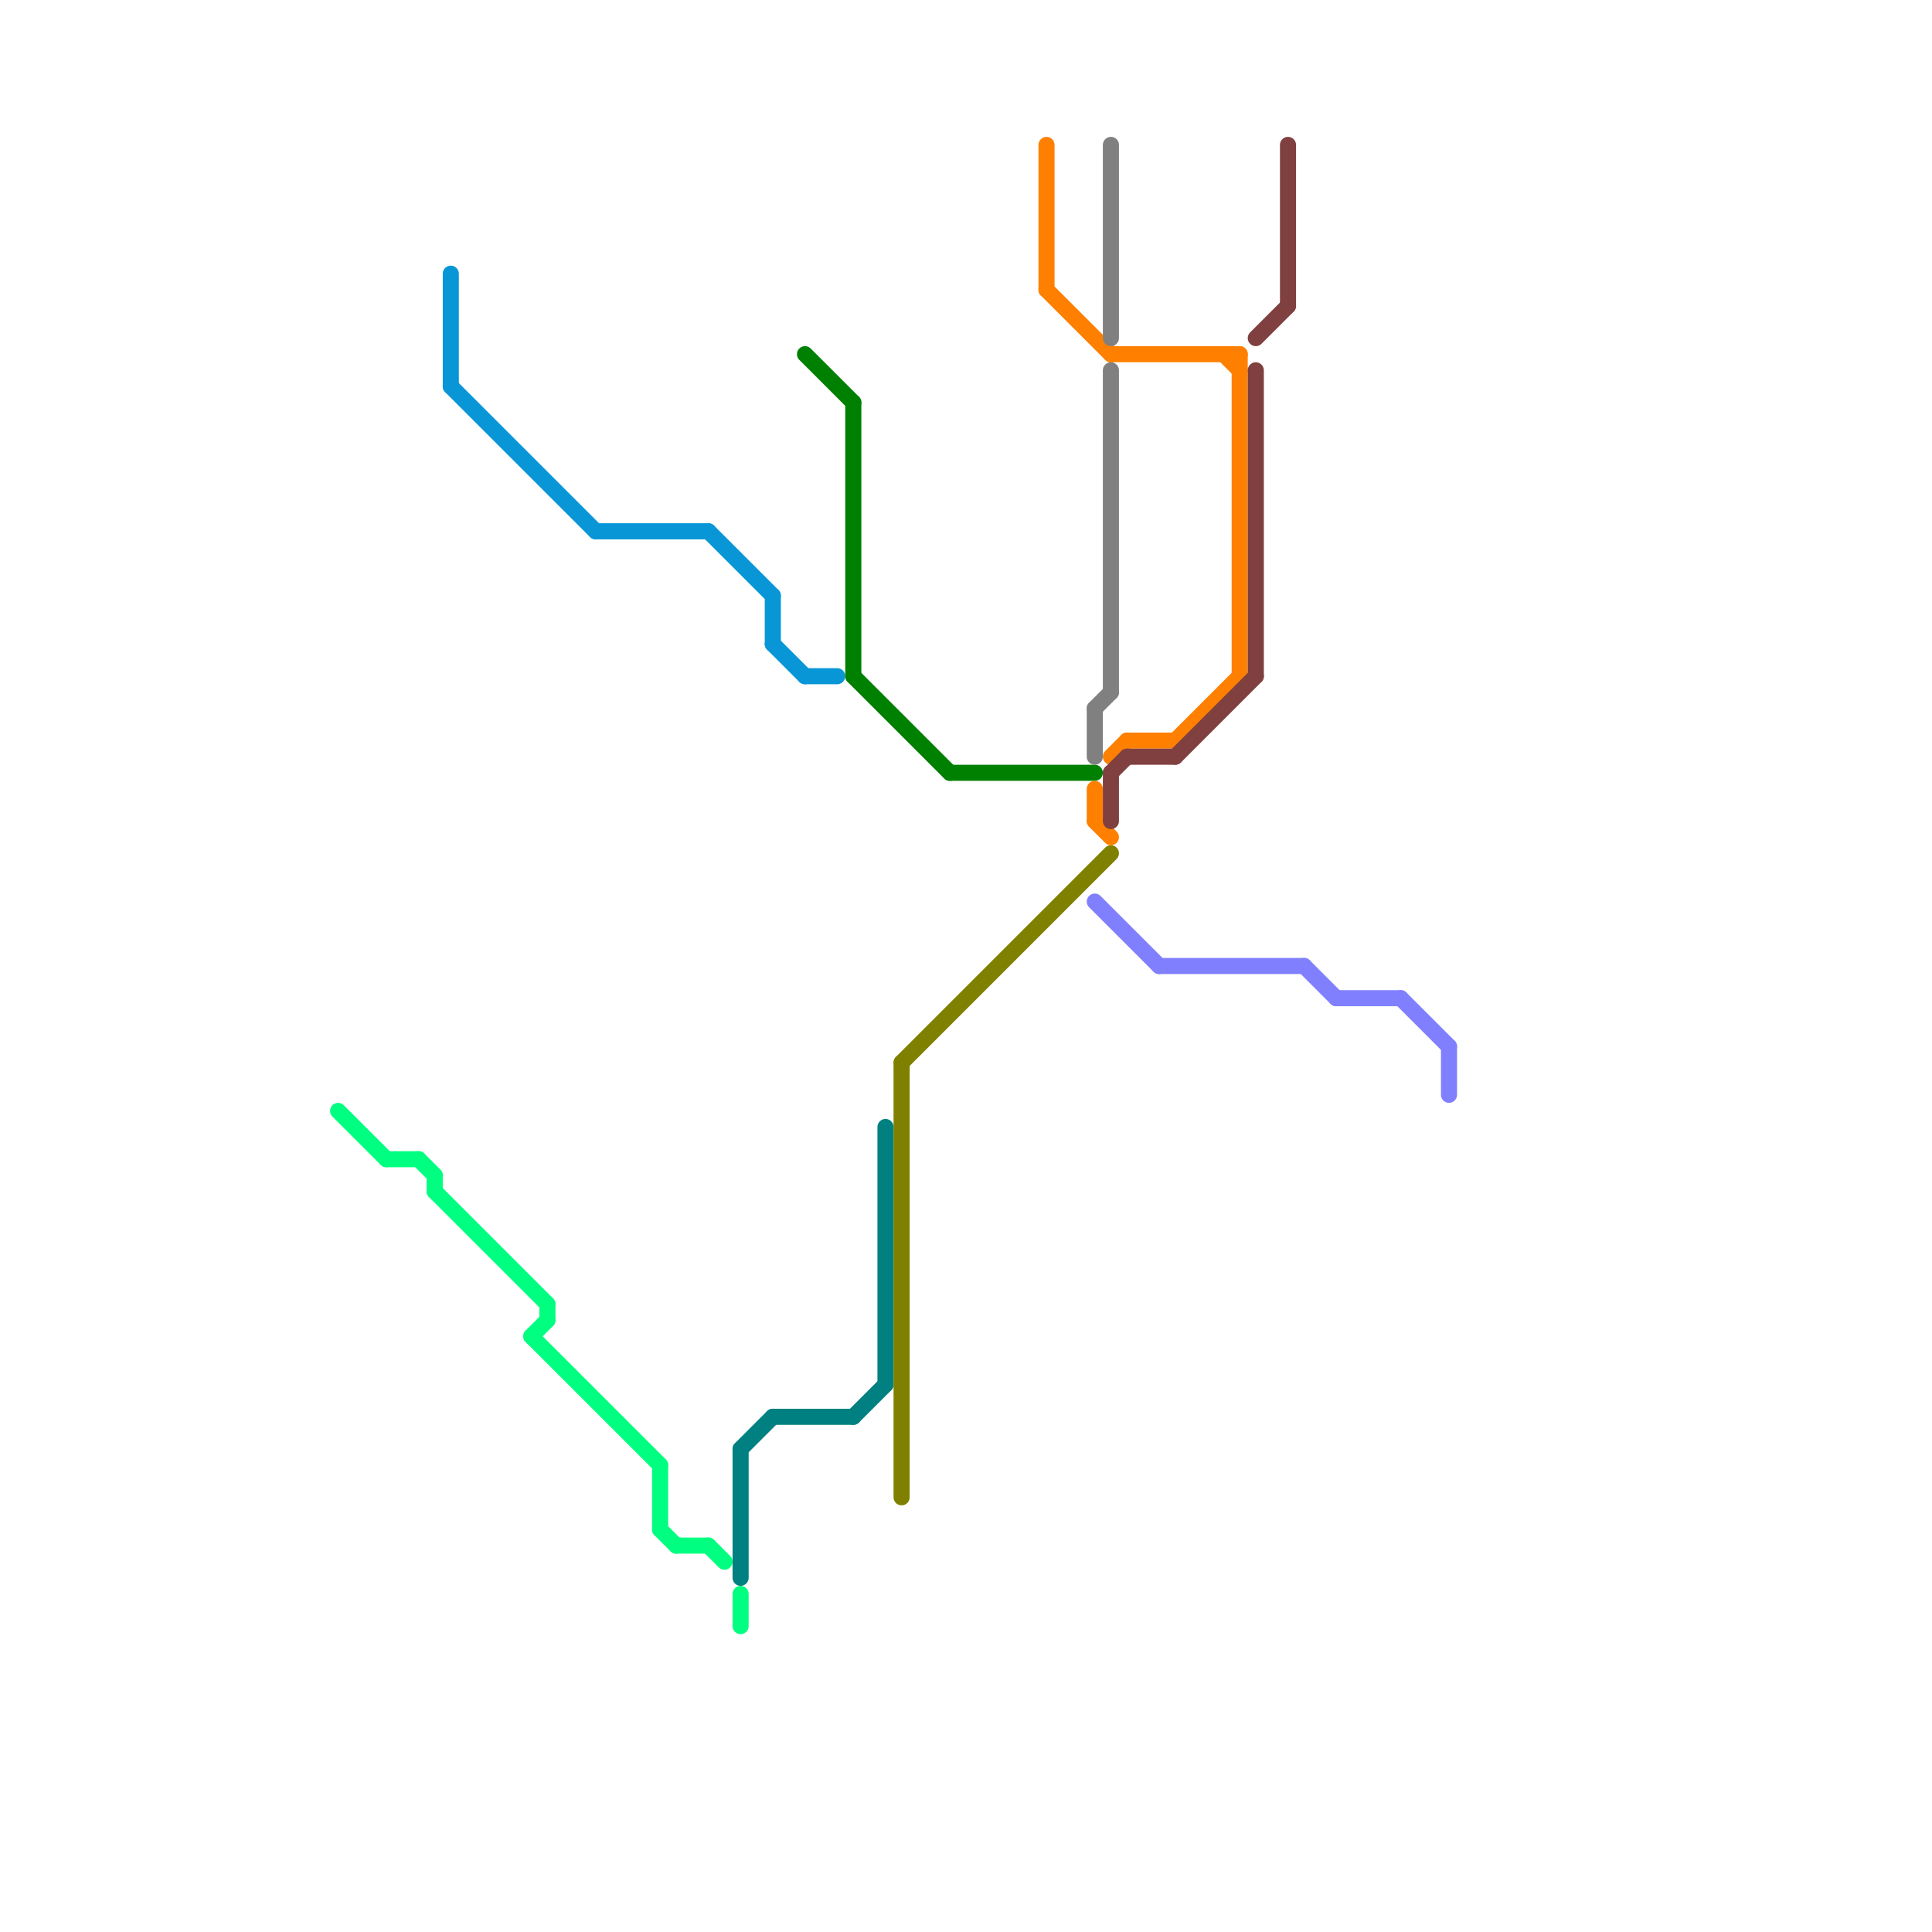 
<svg version="1.1" xmlns="http://www.w3.org/2000/svg" viewBox="0 0 120 120">
<style>text { font: 1px Helvetica; font-weight: 600; white-space: pre; dominant-baseline: central; } line { stroke-width: 1; fill: none; stroke-linecap: round; stroke-linejoin: round; } .c0 { stroke: #00ff80 } .c1 { stroke: #0896d7 } .c2 { stroke: #008080 } .c3 { stroke: #008000 } .c4 { stroke: #808000 } .c5 { stroke: #ff8000 } .c6 { stroke: #808080 } .c7 { stroke: #8080ff } .c8 { stroke: #804040 }</style><defs><g id="wm-xf"><circle r="1.2" fill="#000"/><circle r="0.9" fill="#fff"/><circle r="0.6" fill="#000"/><circle r="0.3" fill="#fff"/></g><g id="wm"><circle r="0.6" fill="#000"/><circle r="0.3" fill="#fff"/></g></defs><line class="c0" x1="46" y1="99" x2="46" y2="101"/><line class="c0" x1="27" y1="74" x2="34" y2="81"/><line class="c0" x1="44" y1="96" x2="45" y2="97"/><line class="c0" x1="33" y1="83" x2="34" y2="82"/><line class="c0" x1="33" y1="83" x2="41" y2="91"/><line class="c0" x1="41" y1="95" x2="42" y2="96"/><line class="c0" x1="34" y1="81" x2="34" y2="82"/><line class="c0" x1="41" y1="91" x2="41" y2="95"/><line class="c0" x1="42" y1="96" x2="44" y2="96"/><line class="c0" x1="21" y1="69" x2="24" y2="72"/><line class="c0" x1="24" y1="72" x2="26" y2="72"/><line class="c0" x1="27" y1="73" x2="27" y2="74"/><line class="c0" x1="26" y1="72" x2="27" y2="73"/><line class="c1" x1="37" y1="33" x2="44" y2="33"/><line class="c1" x1="44" y1="33" x2="48" y2="37"/><line class="c1" x1="50" y1="42" x2="52" y2="42"/><line class="c1" x1="48" y1="37" x2="48" y2="40"/><line class="c1" x1="28" y1="17" x2="28" y2="24"/><line class="c1" x1="28" y1="24" x2="37" y2="33"/><line class="c1" x1="48" y1="40" x2="50" y2="42"/><line class="c2" x1="48" y1="88" x2="53" y2="88"/><line class="c2" x1="46" y1="90" x2="46" y2="98"/><line class="c2" x1="55" y1="70" x2="55" y2="86"/><line class="c2" x1="46" y1="90" x2="48" y2="88"/><line class="c2" x1="53" y1="88" x2="55" y2="86"/><line class="c3" x1="53" y1="25" x2="53" y2="42"/><line class="c3" x1="53" y1="42" x2="59" y2="48"/><line class="c3" x1="50" y1="22" x2="53" y2="25"/><line class="c3" x1="59" y1="48" x2="68" y2="48"/><line class="c4" x1="56" y1="66" x2="69" y2="53"/><line class="c4" x1="56" y1="66" x2="56" y2="93"/><line class="c5" x1="65" y1="18" x2="69" y2="22"/><line class="c5" x1="68" y1="49" x2="68" y2="51"/><line class="c5" x1="65" y1="9" x2="65" y2="18"/><line class="c5" x1="70" y1="46" x2="73" y2="46"/><line class="c5" x1="77" y1="22" x2="77" y2="42"/><line class="c5" x1="69" y1="22" x2="77" y2="22"/><line class="c5" x1="73" y1="46" x2="77" y2="42"/><line class="c5" x1="69" y1="47" x2="70" y2="46"/><line class="c5" x1="68" y1="51" x2="69" y2="52"/><line class="c5" x1="76" y1="22" x2="77" y2="23"/><line class="c6" x1="68" y1="44" x2="68" y2="47"/><line class="c6" x1="68" y1="44" x2="69" y2="43"/><line class="c6" x1="69" y1="23" x2="69" y2="43"/><line class="c6" x1="69" y1="9" x2="69" y2="21"/><line class="c7" x1="90" y1="65" x2="90" y2="68"/><line class="c7" x1="83" y1="62" x2="87" y2="62"/><line class="c7" x1="81" y1="60" x2="83" y2="62"/><line class="c7" x1="87" y1="62" x2="90" y2="65"/><line class="c7" x1="68" y1="56" x2="72" y2="60"/><line class="c7" x1="72" y1="60" x2="81" y2="60"/><line class="c8" x1="78" y1="21" x2="80" y2="19"/><line class="c8" x1="73" y1="47" x2="78" y2="42"/><line class="c8" x1="78" y1="23" x2="78" y2="42"/><line class="c8" x1="70" y1="47" x2="73" y2="47"/><line class="c8" x1="69" y1="48" x2="69" y2="51"/><line class="c8" x1="80" y1="9" x2="80" y2="19"/><line class="c8" x1="69" y1="48" x2="70" y2="47"/>
</svg>
